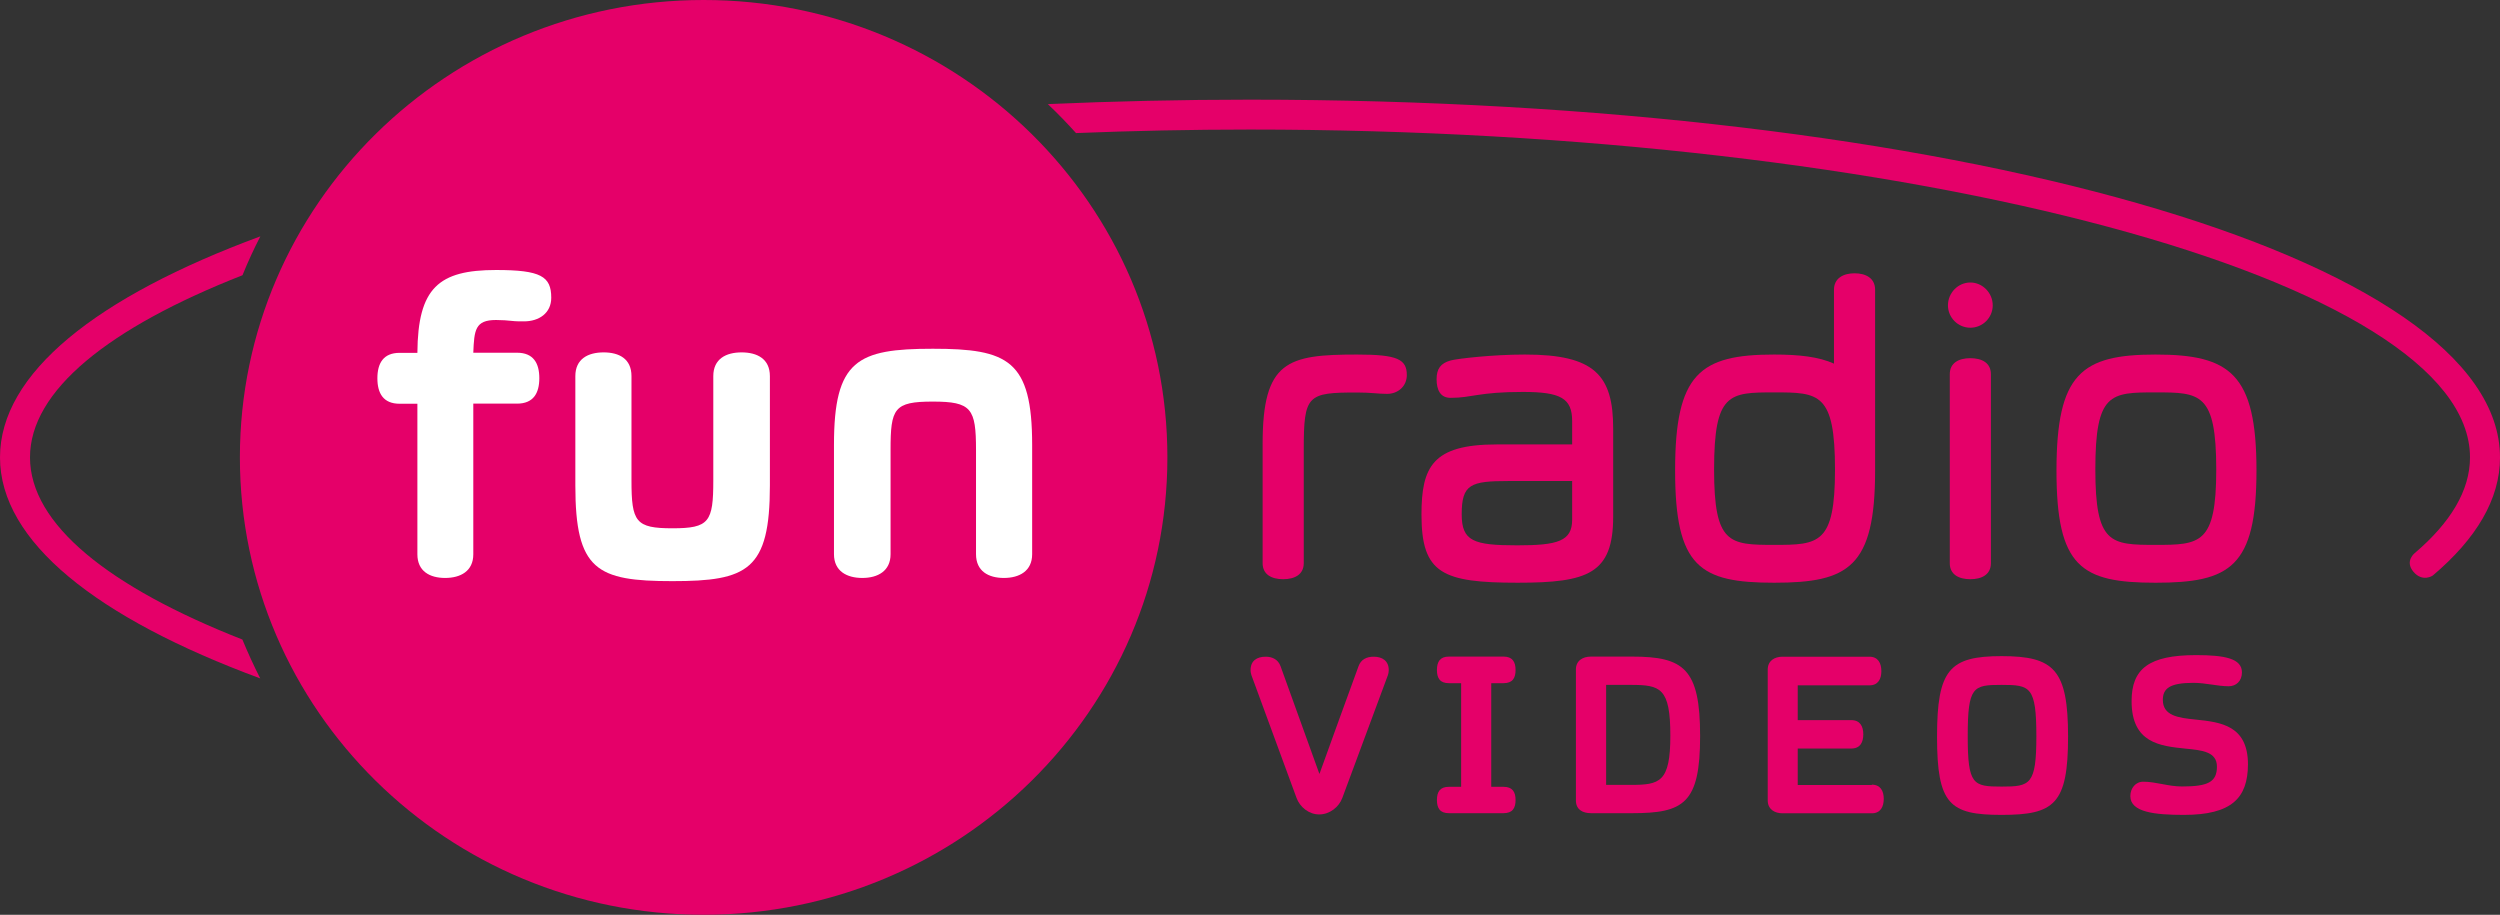 <svg enable-background="new 0 0 220 80.5" viewBox="0 0 220 80.5" xmlns="http://www.w3.org/2000/svg"><rect x="0" y="0" width="220" height="80.5" fill="#333333" stroke="none"/><path d="m61.92 0c-22.54 0-40.81 18.02-40.81 40.25s18.27 40.25 40.81 40.25 40.81-18.02 40.81-40.25c.01-22.23-18.27-40.25-40.81-40.25z" fill="#e50069"/><path d="m21.33 56.28c-11.75-4.62-18.69-10.15-18.69-16.03s6.94-11.41 18.7-16.03c.47-1.17 1-2.31 1.57-3.42-14.41 5.32-22.91 12.05-22.91 19.45s8.5 14.13 22.9 19.45c-.57-1.12-1.09-2.26-1.57-3.42z" fill="#e50069"/><path d="m62.77 42.28v-9.18c0-1.52 1.12-2.09 2.49-2.09 1.36 0 2.49.56 2.49 2.09v9.62c0 7.46-1.97 8.42-8.58 8.42-6.66 0-8.54-.96-8.54-8.42v-9.62c0-1.52 1.12-2.09 2.49-2.09 1.36 0 2.45.56 2.45 2.09v9.18c0 3.65.36 4.21 3.61 4.21 3.23 0 3.59-.56 3.59-4.21z" fill="#fff"/><path d="m78.37 39.59v9.18c0 1.48-1.12 2.09-2.49 2.09-1.36 0-2.49-.6-2.49-2.09v-9.62c0-7.46 2.05-8.46 8.7-8.46 6.62 0 8.74 1 8.74 8.46v9.62c0 1.48-1.12 2.09-2.49 2.09-1.36 0-2.45-.6-2.45-2.09v-9.18c0-3.65-.4-4.25-3.81-4.25s-3.71.6-3.71 4.25z" fill="#fff"/><path d="m119.43 34.54c-4.38 0-4.7.2-4.7 5.02v10c0 1-.8 1.41-1.81 1.41-1 0-1.81-.4-1.81-1.41v-10.49c0-7.31 2.17-7.87 8.31-7.87 3.53 0 4.38.4 4.38 1.81 0 .96-.76 1.65-1.73 1.65-.83 0-1.39-.12-2.64-.12z" fill="#e50069"/><path d="m126.42 33.37c0-.92.36-1.41 1.24-1.65.6-.16 3.66-.52 6.55-.52 6.11 0 7.75 1.81 7.75 6.51v7.75c0 5.02-2.21 5.82-8.39 5.82-6.63 0-8.48-.8-8.48-5.98 0-4.22.96-6.19 6.63-6.19h6.63v-2.05c0-2.01-1-2.57-4.34-2.57-3.9 0-4.46.52-6.35.52-.92.01-1.24-.72-1.24-1.64zm11.93 8.96h-5.58c-3.37 0-4.14.28-4.14 2.93 0 2.37 1.04 2.73 4.9 2.73 3.53 0 4.82-.36 4.82-2.25z" fill="#e50069"/><path d="m165.01 41.4c0 8.51-2.33 9.88-8.88 9.88s-8.72-1.37-8.72-9.88 2.17-10.2 8.72-10.2c2.21 0 3.93.2 5.26.8v-6.5c0-1 .8-1.45 1.81-1.45s1.81.44 1.81 1.45zm-8.87 6.55c3.93 0 5.34-.08 5.34-6.63 0-6.75-1.41-6.79-5.34-6.79-3.98 0-5.3.04-5.3 6.79 0 6.55 1.32 6.63 5.3 6.63z" fill="#e50069"/><path d="m173.39 24.86c1.08 0 1.97.92 1.97 2.01 0 1.08-.88 1.97-1.97 1.97-1.08 0-1.97-.88-1.97-1.97s.88-2.01 1.97-2.01zm1.81 24.7c0 1-.8 1.41-1.81 1.41-1 0-1.81-.4-1.81-1.41v-16.63c0-1 .8-1.41 1.81-1.41 1 0 1.81.4 1.81 1.41z" fill="#e50069"/><path d="m189.69 31.2c6.55 0 8.88 1.69 8.88 10.2s-2.33 9.88-8.88 9.88-8.72-1.37-8.72-9.88c.01-8.51 2.18-10.2 8.72-10.2zm0 16.75c3.94 0 5.34-.08 5.34-6.63 0-6.75-1.41-6.79-5.34-6.79-3.98 0-5.3.04-5.3 6.79 0 6.55 1.33 6.63 5.3 6.63z" fill="#e50069"/><path d="m45.05 28.24c-.36-.04-.88-.08-1.4-.08-1.84 0-1.92.88-2 2.88h3.85c1.44 0 1.96.92 1.96 2.24s-.52 2.24-1.96 2.24h-3.85v13.26c0 1.48-1.12 2.08-2.48 2.08s-2.44-.6-2.44-2.08v-13.25h-1.56c-1.44 0-1.96-.92-1.96-2.24s.52-2.24 1.96-2.24h1.56c.04-5.73 1.88-7.29 6.93-7.29 3.93 0 4.85.56 4.85 2.44 0 1.36-1.08 2.08-2.4 2.08-.34 0-.74 0-1.06-.04z" fill="#fff"/><g fill="#e50069"><path d="m114.1 70.23-3.97-10.8c-.04-.15-.08-.25-.08-.46 0-.82.55-1.18 1.33-1.18.59 0 1.1.25 1.31.84l3.42 9.48c1.12-3.14 2.3-6.33 3.44-9.48.21-.59.7-.84 1.33-.84.76 0 1.33.36 1.33 1.18 0 .11-.02.3-.08.46l-4.01 10.8c-.29.78-1.1 1.44-2.03 1.44-.92 0-1.7-.66-1.99-1.44z"/><path d="m127.5 71.56c-.78 0-1.05-.44-1.05-1.16s.27-1.16 1.05-1.16h1.08v-9.12h-1.08c-.78 0-1.05-.44-1.05-1.16s.27-1.18 1.05-1.18h4.81c.78 0 1.06.46 1.06 1.18s-.27 1.16-1.06 1.16h-1.08v9.12h1.08c.78 0 1.06.44 1.06 1.16s-.27 1.16-1.06 1.16z"/><path d="m140.01 71.56c-.74 0-1.33-.32-1.33-1.12v-11.52c0-.78.59-1.14 1.33-1.14h3.61c4.56 0 5.99 1.06 5.99 6.99s-1.43 6.79-5.99 6.79zm1.33-2.49h2.17c2.55 0 3.48-.23 3.48-4.33 0-4.2-.86-4.47-3.48-4.47h-2.17z"/><path d="m164.72 69.05c.76 0 1.05.55 1.05 1.25s-.29 1.27-1.05 1.27h-7.85c-.72 0-1.31-.36-1.31-1.14v-11.5c0-.78.59-1.14 1.31-1.14h7.64c.76 0 1.05.57 1.05 1.27s-.29 1.25-1.05 1.25h-6.31v3.06h4.71c.78 0 1.06.55 1.06 1.25s-.27 1.25-1.06 1.25h-4.71v3.21h6.52z"/><path d="m176.14 57.74c4.62 0 5.85 1.18 5.85 7.09 0 5.95-1.22 6.88-5.85 6.88-4.58 0-5.68-.93-5.68-6.88 0-5.91 1.1-7.09 5.68-7.09zm0 11.48c2.51 0 3.06-.15 3.06-4.43 0-4.39-.55-4.52-3.06-4.52s-2.98.13-2.98 4.52c0 4.28.47 4.43 2.98 4.43z"/><path d="m192.18 71.71c-2.55 0-4.71-.23-4.71-1.65 0-.7.46-1.27 1.14-1.27 1.12 0 2.19.42 3.4.42 2.28 0 3.08-.38 3.08-1.75 0-1.31-1.31-1.44-2.76-1.58-2.24-.23-4.75-.49-4.75-4.18 0-2.85 1.52-4.05 5.68-4.05 2.53 0 4.03.3 4.03 1.52 0 .76-.51 1.22-1.16 1.22-1.01 0-2-.3-3.12-.3-2.09 0-2.68.51-2.68 1.5 0 1.39 1.35 1.58 2.87 1.73 2.22.23 4.62.51 4.62 3.95-.01 2.96-1.44 4.44-5.64 4.44z"/><path d="m110 8.77c-6.07 0-12.01.14-17.79.39.86.82 1.69 1.67 2.48 2.55 5.01-.2 10.13-.31 15.31-.31 58.2 0 107.36 13.21 107.36 28.85 0 2.91-1.71 5.74-4.86 8.42 0 0-.9.7-.13 1.63.81.97 1.71.35 1.71.35 3.84-3.24 5.92-6.73 5.92-10.39 0-17.66-48.32-31.49-110-31.49z"/></g></svg>